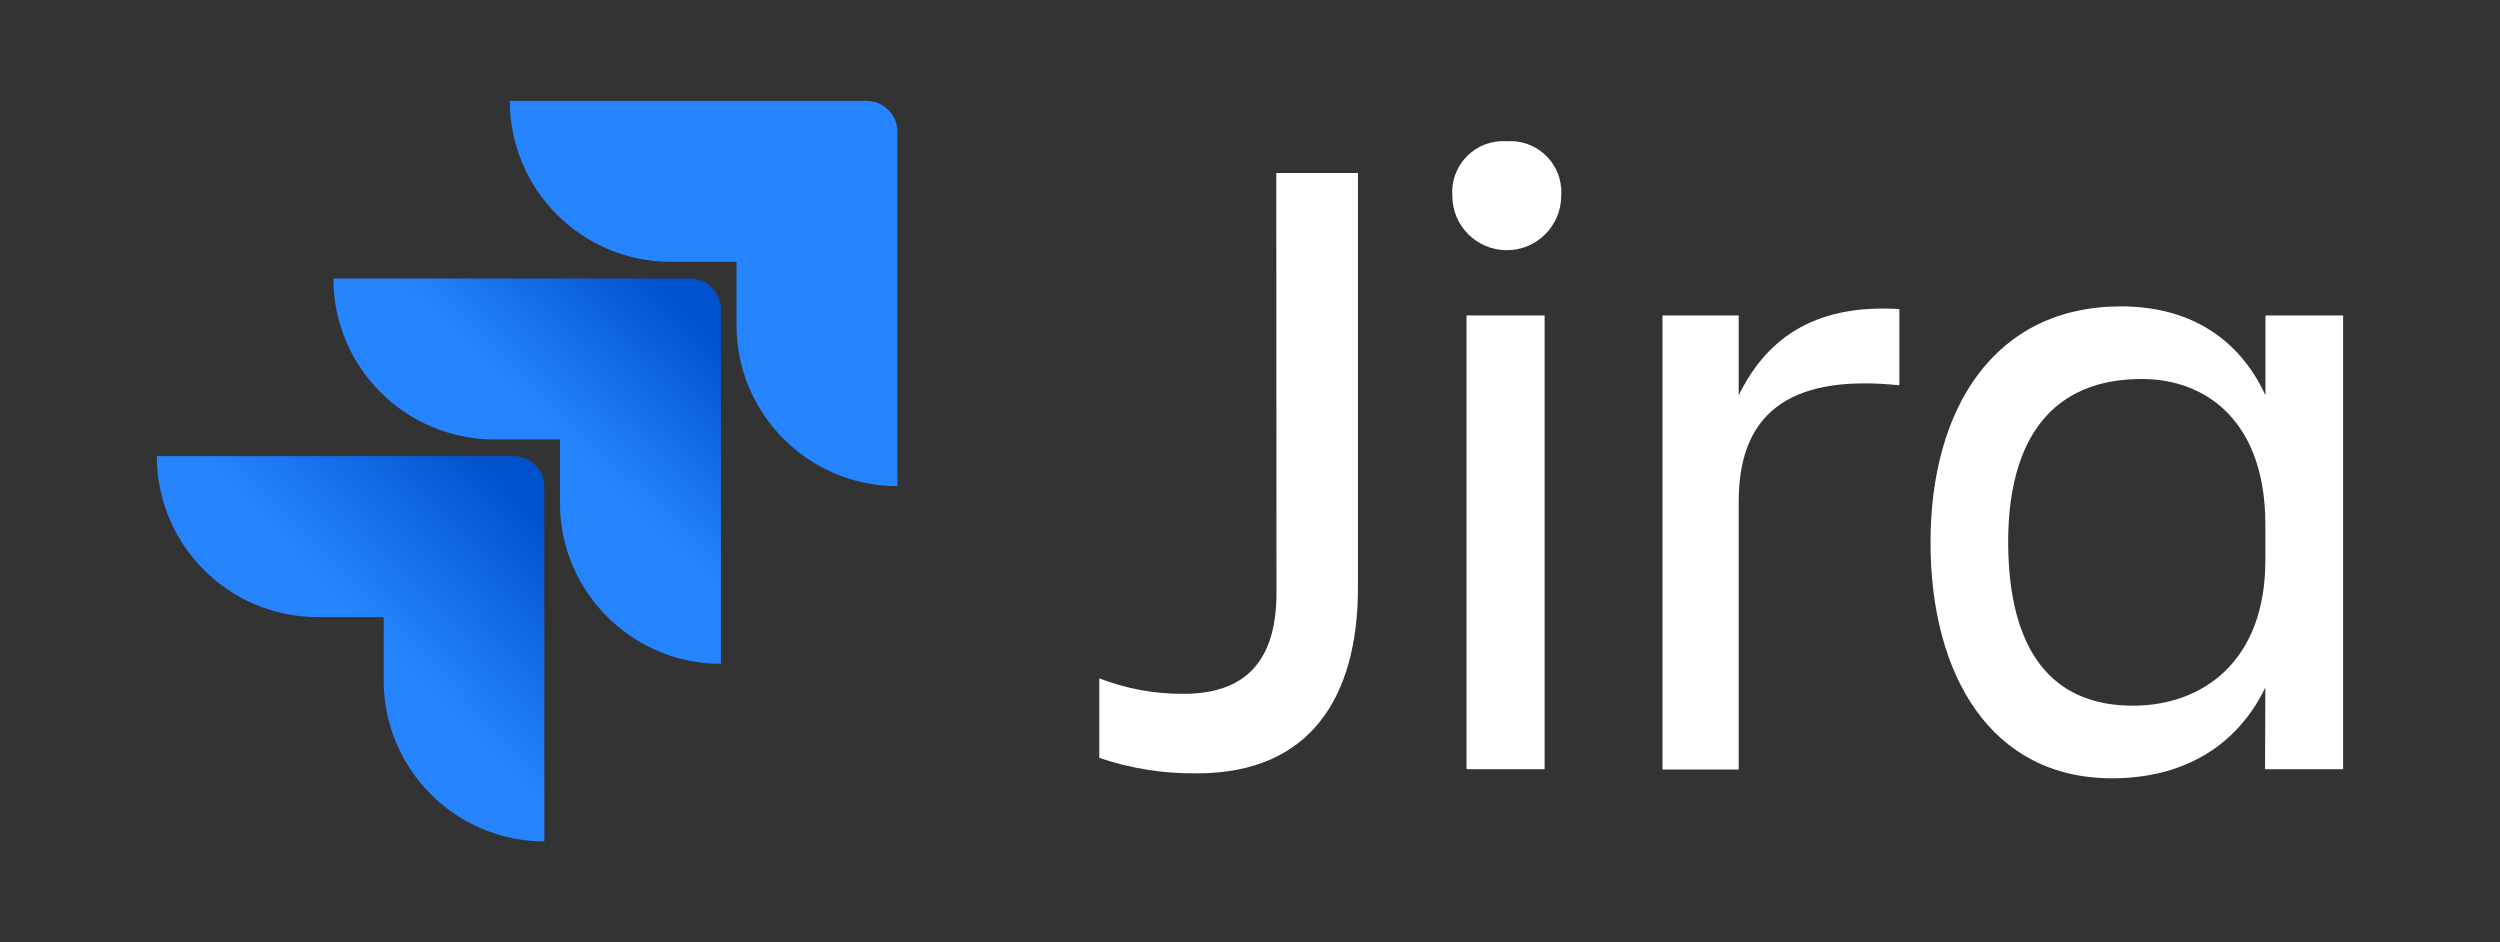 <svg xmlns="http://www.w3.org/2000/svg" xmlns:xlink="http://www.w3.org/1999/xlink" id="Layer_1" viewBox="0 0 997.11 375.81"><rect x="0" y="0" width="997.11" height="375.81" fill="#333333" stroke="none"/><defs><style>.cls-1{fill:url(#linear-gradient-2);}.cls-2{fill:url(#linear-gradient);}.cls-3{fill:#fff;}.cls-4{fill:#2684ff;}</style><linearGradient id="linear-gradient" x1="284.5" y1="266.65" x2="223.99" y2="204.25" gradientTransform="translate(0 378) scale(1 -1)" gradientUnits="userSpaceOnUse"><stop offset=".18" stop-color="#0052cc"></stop><stop offset="1" stop-color="#2684ff"></stop></linearGradient><linearGradient id="linear-gradient-2" x1="218.13" y1="195.39" x2="148.17" y2="127.36" gradientTransform="translate(0 378) scale(1 -1)" gradientUnits="userSpaceOnUse"><stop offset=".18" stop-color="#0052cc"></stop><stop offset="1" stop-color="#2684ff"></stop></linearGradient></defs><g id="Layer_2"><g id="Blue"><path class="cls-3" d="M509.03,69.01h32.58v165.39c0,43.81-19.17,74.04-64.08,74.04-13.28.2-26.5-1.89-39.08-6.17v-31.71c10.73,4.16,22.14,6.25,33.65,6.17,27.52,0,37.02-16.45,37.02-40.19l-.08-167.53Z"></path><path class="cls-3" d="M600.96,56.34c11.19-.8,20.92,7.62,21.72,18.82.07.97.07,1.93,0,2.9,0,11.99-9.71,21.73-21.7,21.73-11.99,0-21.73-9.71-21.73-21.7v-.03c-.8-11.19,7.62-20.92,18.82-21.72.97-.07,1.93-.07,2.9,0ZM584.92,125.82h31.14v180.98h-31.14V125.82Z"></path><path class="cls-3" d="M663.07,125.82h30.4v31.84c10.49-21.35,28.79-36.57,64.08-34.39v30.4c-39.82-4.11-64.08,7.98-64.08,46.31v106.94h-30.4V125.82Z"></path><path class="cls-3" d="M903.53,274.22c-11.6,23.9-33.32,36.2-61.16,36.2-48.12,0-72.39-40.89-72.39-94.11s25.34-94.11,76.01-94.11c26.41,0,46.68,11.93,57.58,35.46v-31.84h30.97v180.98h-31.14l.12-32.58ZM850.67,281.46c27.89,0,52.85-17.73,52.85-57.91v-14.48c0-40.19-22.79-57.91-49.36-57.91-35.13,0-53.22,23.16-53.22,65.15.16,43.44,17.52,65.15,49.77,65.15h-.04Z"></path><path class="cls-4" d="M345.57,40.22h-142.23c0,35.46,28.75,64.21,64.21,64.21h26.2v25.3c.02,35.43,28.74,64.14,64.17,64.17V52.56c0-6.81-5.52-12.34-12.34-12.34Z"></path><path class="cls-2" d="M275.19,111.09h-142.23c.02,35.43,28.74,64.14,64.17,64.17h26.2v25.38c.05,35.43,28.78,64.12,64.21,64.12V123.43c0-6.81-5.52-12.34-12.34-12.34Z"></path><path class="cls-1" d="M204.77,181.92H62.54c0,35.46,28.75,64.21,64.21,64.21h26.28v25.3c.02,35.4,28.69,64.1,64.08,64.17v-141.33c0-6.81-5.52-12.34-12.34-12.34Z"></path></g></g></svg>